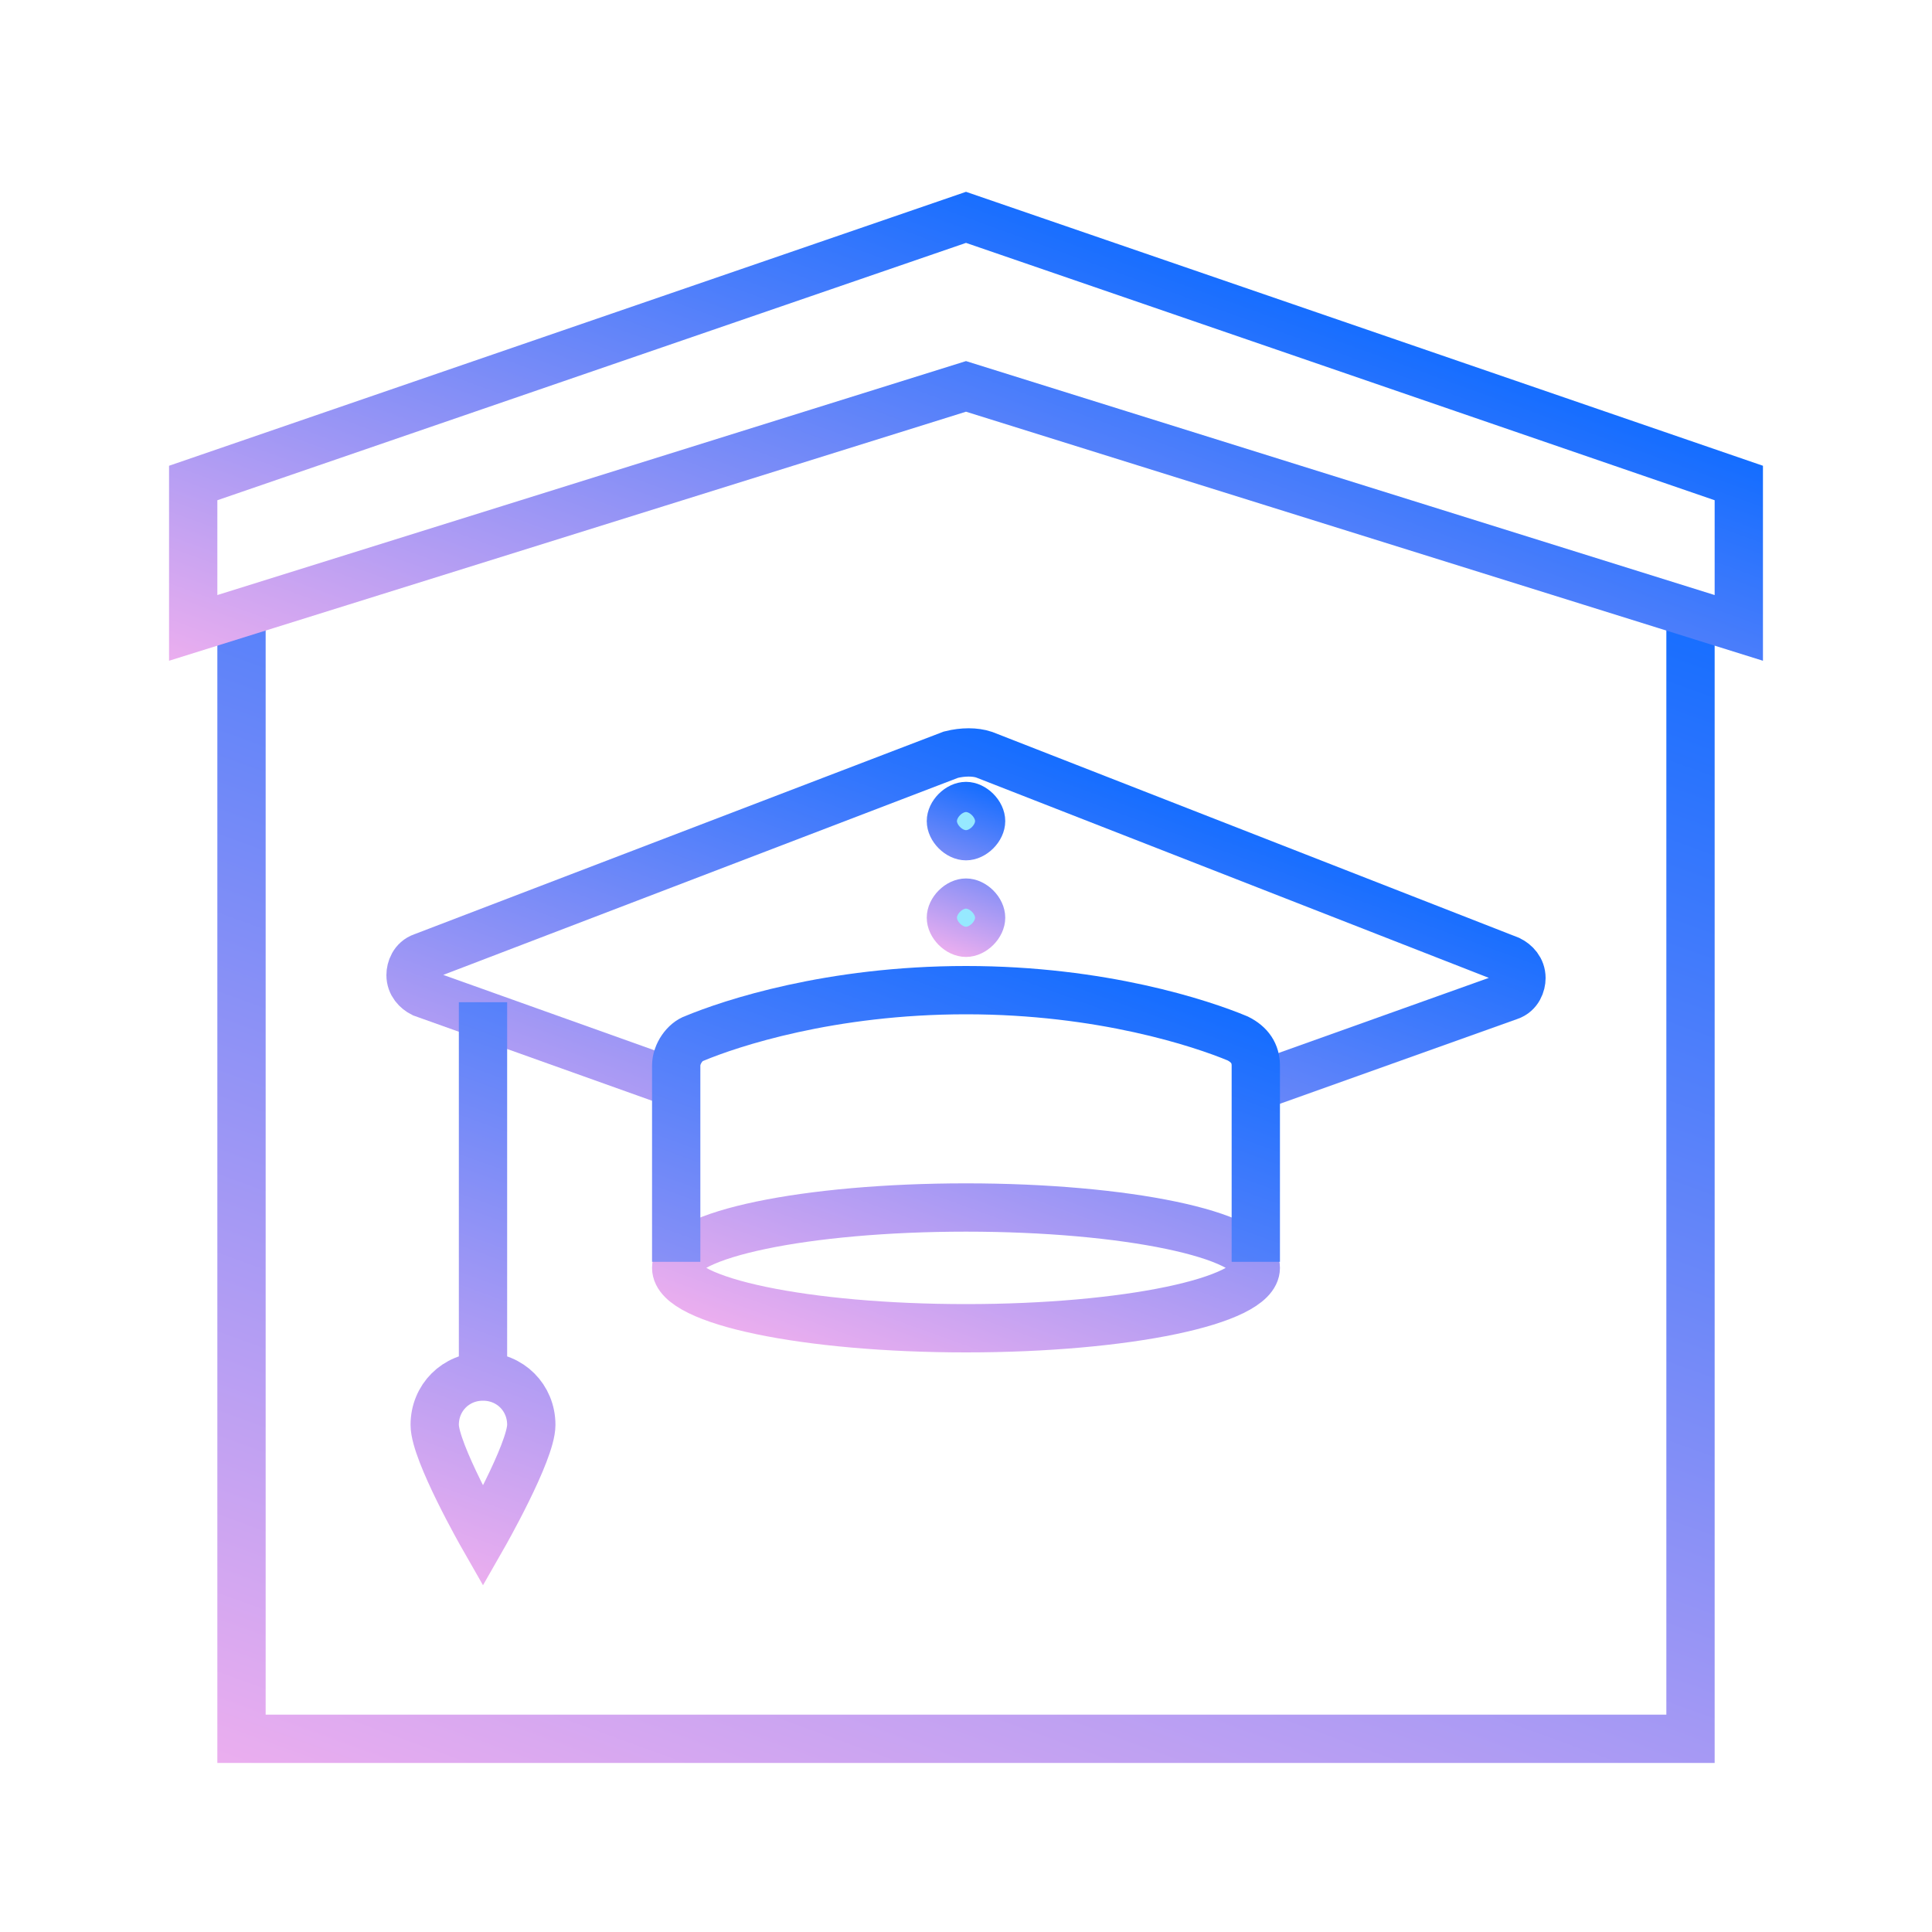 <?xml version="1.0" encoding="utf-8"?>
<!-- Generator: Adobe Illustrator 24.1.1, SVG Export Plug-In . SVG Version: 6.00 Build 0)  -->
<svg version="1.1" id="Ebene_1" xmlns="http://www.w3.org/2000/svg" xmlns:xlink="http://www.w3.org/1999/xlink" x="0px" y="0px"
	 viewBox="0 0 64 64" style="enable-background:new 0 0 64 64;" xml:space="preserve">
<style type="text/css">
	.st0{fill:none;stroke:url(#SVGID_1_);stroke-width:1.6;stroke-miterlimit:8;}
	.st1{fill:none;stroke:url(#SVGID_2_);stroke-width:1.6;stroke-miterlimit:8;}
	.st2{fill:url(#SVGID_3_);stroke:url(#SVGID_4_);stroke-miterlimit:10;}
	.st3{fill:none;stroke:url(#SVGID_5_);stroke-width:1.6;stroke-miterlimit:8;}
	.st4{fill:none;stroke:url(#SVGID_6_);stroke-width:1.6;stroke-miterlimit:8;}
</style>
<linearGradient id="SVGID_1_" gradientUnits="userSpaceOnUse" x1="22.943" y1="64.13" x2="41.057" y2="14.364">
	<stop  offset="0" style="stop-color:#EBAEEF"/>
	<stop  offset="1" style="stop-color:#146DFF"/>
</linearGradient>
<path class="st0" d="M56,20.1v37.5H8V20.1"/>
<linearGradient id="SVGID_2_" gradientUnits="userSpaceOnUse" x1="27.874" y1="29.995" x2="36.126" y2="7.322">
	<stop  offset="0" style="stop-color:#EBAEEF"/>
	<stop  offset="1" style="stop-color:#146DFF"/>
</linearGradient>
<path class="st1" d="M6.4,20.8l25.6-8l25.6,8V16L32,7.2L6.4,16V20.8z"/>
<linearGradient id="SVGID_3_" gradientUnits="userSpaceOnUse" x1="31.2" y1="28.8" x2="32.8" y2="28.8">
	<stop  offset="0" style="stop-color:#EBAEEF"/>
	<stop  offset="0" style="stop-color:#96E9FF"/>
</linearGradient>
<linearGradient id="SVGID_4_" gradientUnits="userSpaceOnUse" x1="31.041" y1="31.435" x2="32.959" y2="26.165">
	<stop  offset="0" style="stop-color:#EBAEEF"/>
	<stop  offset="1" style="stop-color:#146DFF"/>
</linearGradient>
<path class="st2" d="M32,26.4c-0.4,0-0.8,0.4-0.8,0.8S31.6,28,32,28c0.4,0,0.8-0.4,0.8-0.8S32.4,26.4,32,26.4z M32,29.6
	c-0.4,0-0.8,0.4-0.8,0.8s0.4,0.8,0.8,0.8c0.4,0,0.8-0.4,0.8-0.8S32.4,29.6,32,29.6z"/>
<linearGradient id="SVGID_5_" gradientUnits="userSpaceOnUse" x1="27.327" y1="45.179" x2="34.728" y2="24.846">
	<stop  offset="0" style="stop-color:#EBAEEF"/>
	<stop  offset="1" style="stop-color:#146DFF"/>
</linearGradient>
<path class="st3" d="M32,40c-5.3,0-9.6,0.9-9.6,2c0,1.1,4.3,2,9.6,2s9.6-0.9,9.6-2C41.6,40.9,37.3,40,32,40z M41.6,36l8.4-3
	c0.3-0.1,0.4-0.4,0.4-0.6l0,0c0-0.3-0.2-0.5-0.4-0.6l-17.4-6.8c-0.3-0.1-0.7-0.1-1.1,0L14,31.7c-0.3,0.1-0.4,0.4-0.4,0.6l0,0
	c0,0.3,0.2,0.5,0.4,0.6l8.4,3"/>
<linearGradient id="SVGID_6_" gradientUnits="userSpaceOnUse" x1="22.454" y1="54.917" x2="31.487" y2="30.098">
	<stop  offset="0" style="stop-color:#EBAEEF"/>
	<stop  offset="1" style="stop-color:#146DFF"/>
</linearGradient>
<path class="st4" d="M41.6,41.8v-6.5c0-0.4-0.2-0.7-0.6-0.9c-1.2-0.5-4.5-1.6-9-1.6s-7.8,1.1-9,1.6c-0.3,0.1-0.6,0.5-0.6,0.9v6.5
	 M16,33.2v12.4 M17.6,47.2c0,0.9-1.6,3.7-1.6,3.7s-1.6-2.8-1.6-3.7s0.7-1.6,1.6-1.6C16.9,45.6,17.6,46.3,17.6,47.2z"/>
</svg>
